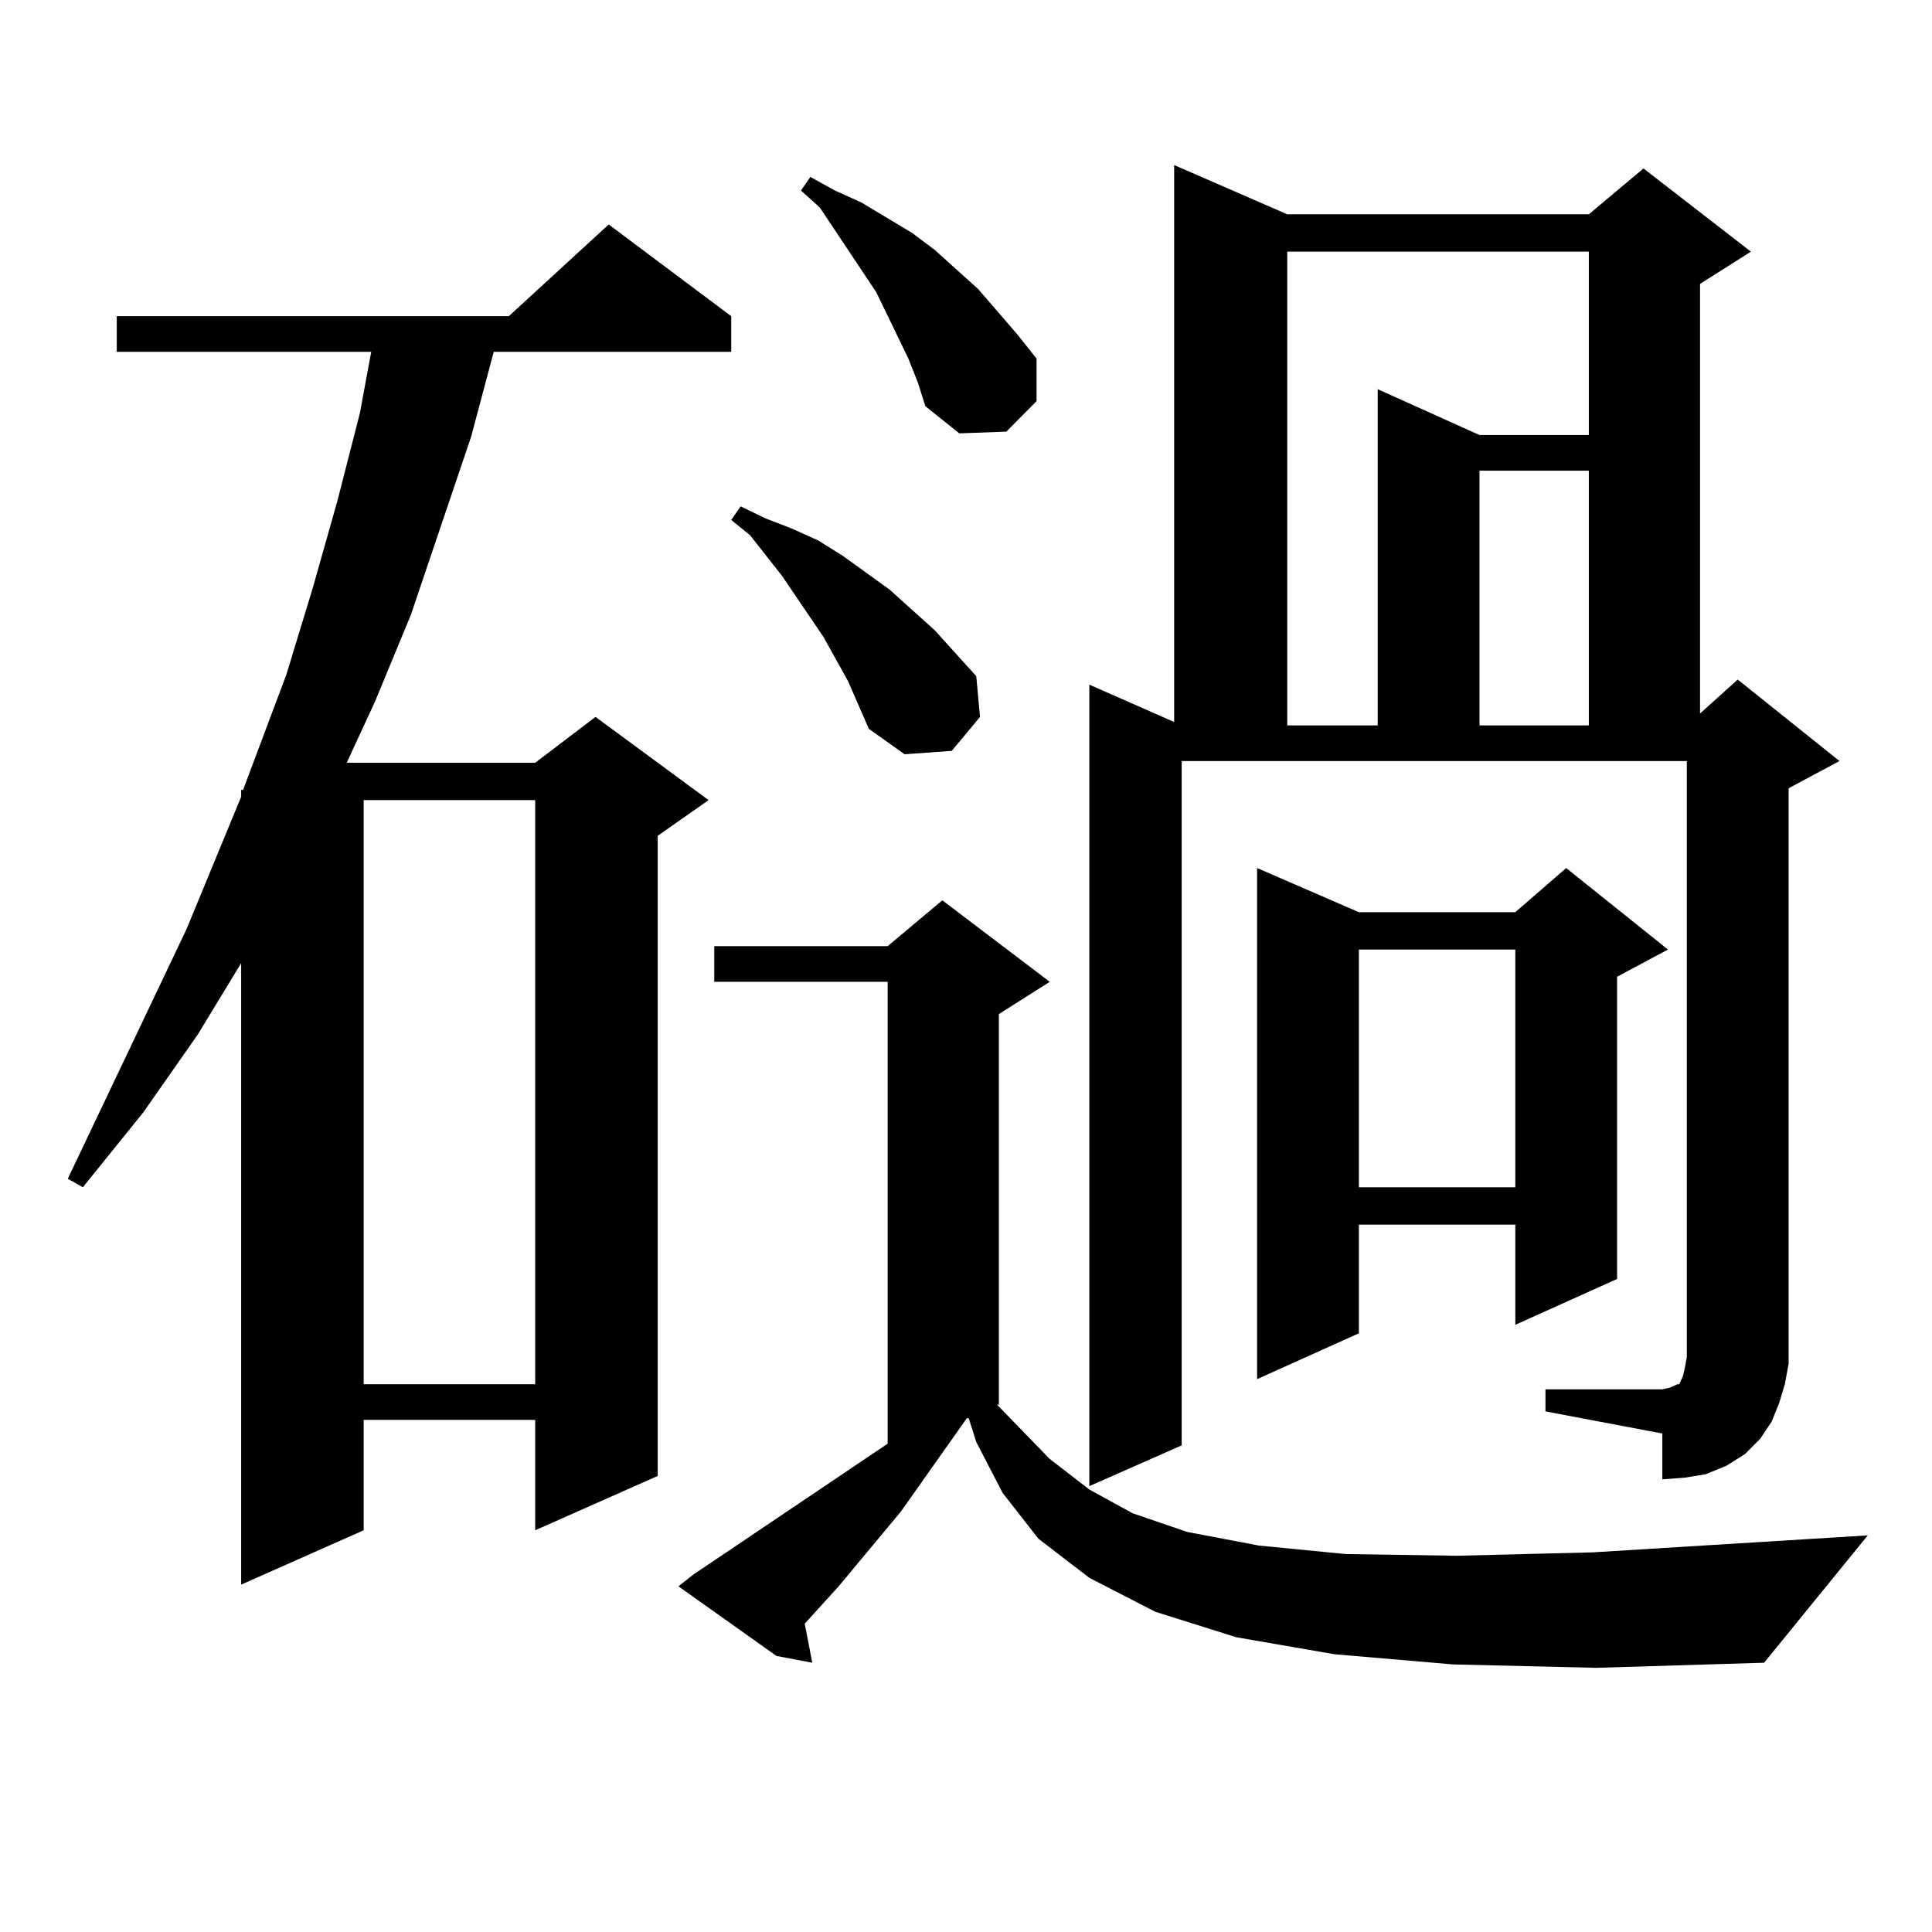<?xml version="1.0" encoding="utf-8"?>
<!-- Generator: Adobe Illustrator 16.0.0, SVG Export Plug-In . SVG Version: 6.00 Build 0)  -->
<!DOCTYPE svg PUBLIC "-//W3C//DTD SVG 1.1//EN" "http://www.w3.org/Graphics/SVG/1.1/DTD/svg11.dtd">
<svg version="1.1" id="图层_1" xmlns="http://www.w3.org/2000/svg" xmlns:xlink="http://www.w3.org/1999/xlink" x="0px" y="0px"
	 width="1000px" height="1000px" viewBox="0 0 1000 1000" enable-background="new 0 0 1000 1000" xml:space="preserve">
<path d="M378.479,163.652v18.457H255.555l-11.707,43.945l-31.219,92.285l-18.536,44.824l-14.634,31.641h97.559l31.219-23.73
	l58.535,43.066l-26.341,18.457v331.348l-63.413,28.125v-57.129h-88.778v57.129l-63.413,28.125v-321.68l-22.438,36.914l-28.292,40.43
	l-31.219,38.672l-7.805-4.395l61.462-129.199l28.292-68.555v-3.516h0.976l22.438-59.766l13.658-44.824l12.683-44.824l11.707-45.703
	l5.854-31.641H60.438v-18.457h202.922l51.706-47.461L378.479,163.652z M188.239,414.141v302.344h88.778V414.141H188.239z
	 M752.128,861.504l-61.462-5.273l-50.73-8.789l-41.95-13.184L563.84,816.68l-26.341-20.215l-18.536-23.73l-13.658-26.367
	l-3.902-12.305h-0.976l-34.146,48.34l-32.194,38.672l-17.561,19.336l3.902,20.215l-18.536-3.516l-50.73-36.035l7.805-6.152
	l100.485-67.676V508.184h-89.754v-18.457h89.754l28.292-23.73l55.608,42.188l-26.341,16.699v202.148h-0.976l27.316,28.125
	l20.487,15.82l22.438,12.305l28.292,9.668l37.072,7.031l44.877,4.395l57.56,0.879l70.242-1.758l142.436-8.789L913.1,860.625
	l-86.827,2.637L752.128,861.504z M438.965,352.617l-12.683-22.852l-21.463-31.641l-16.585-21.094l-9.756-7.91l4.878-7.031
	l12.683,6.152l13.658,5.273l13.658,6.152l12.683,7.91l24.39,17.578l23.414,21.094l21.463,23.73l1.951,21.094l-14.634,17.578
	l-24.39,1.758l-18.536-13.184L438.965,352.617z M470.184,185.625l-16.585-34.277l-29.268-43.945l-9.756-8.789l4.878-7.031
	l12.683,7.031l13.658,6.152l26.341,15.82l11.707,8.789l22.438,20.215l20.487,23.73l9.756,12.305v21.973l-15.609,15.82l-24.39,0.879
	l-17.561-14.063l-3.902-12.305L470.184,185.625z M799.932,719.121h60.486l3.902-0.879l1.951-0.879l1.951-0.879h0.976l1.951-4.395
	l0.976-4.395l0.976-5.273v-7.031V393.926H611.644v354.199l-47.804,21.094V354.375l43.901,19.336V85.43l58.535,25.488H822.37
	l28.292-23.73l55.608,43.066l-26.341,16.699v222.363l19.512-17.578l52.682,42.188l-26.341,14.063v287.402v10.547l-1.951,10.547
	l-2.927,9.668l-3.902,9.668l-5.854,8.789l-7.805,7.91l-9.756,6.152l-10.731,4.395l-10.731,1.758l-11.707,0.879v-23.73
	l-60.486-11.426V719.121z M863.345,491.484l-26.341,14.063v156.445l-52.682,23.73v-51.855h-80.974v56.25l-52.682,23.73V449.297
	l52.682,22.852h80.974l26.341-22.852L863.345,491.484z M666.276,130.254v245.215h46.828V201.445l52.682,23.73h56.584v-94.922
	H666.276z M703.349,491.484v123.047h80.974V491.484H703.349z M765.786,243.633v131.836h56.584V243.633H765.786z"/>
</svg>
